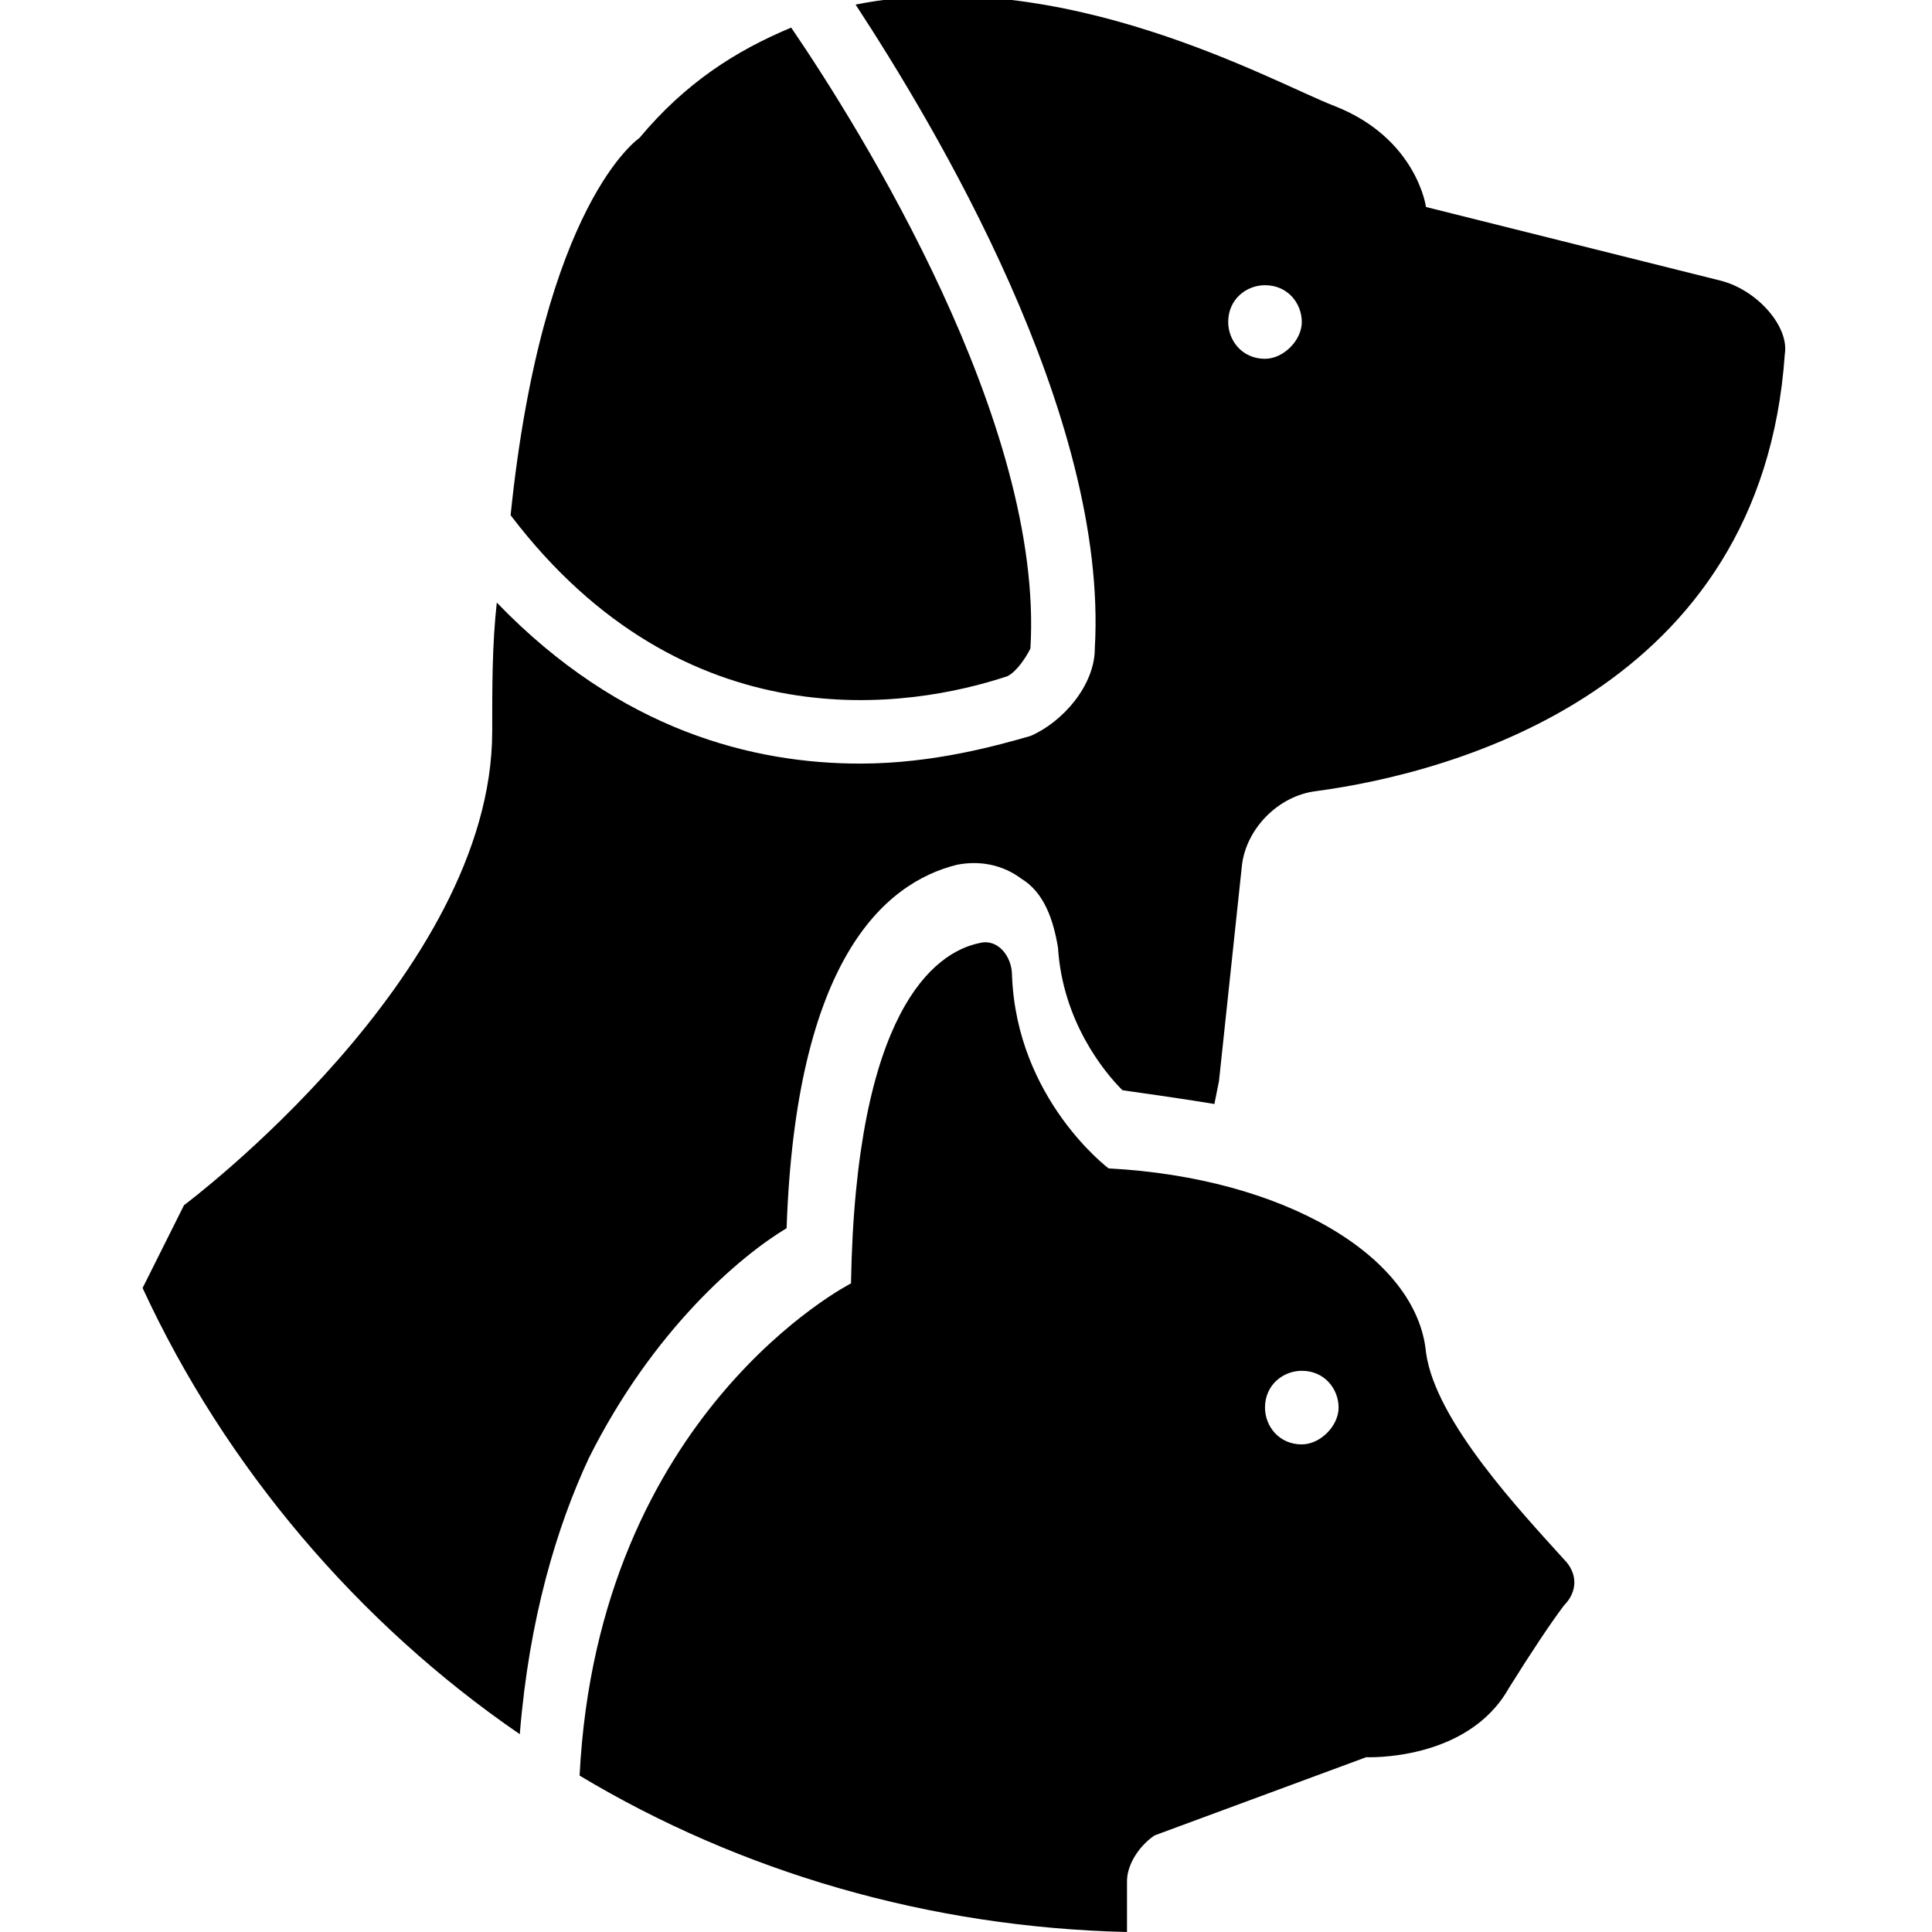 <?xml version="1.0" encoding="utf-8"?>
<!-- Generator: Adobe Illustrator 21.0.0, SVG Export Plug-In . SVG Version: 6.00 Build 0)  -->
<svg version="1.1" id="Layer_1" xmlns="http://www.w3.org/2000/svg" xmlns:xlink="http://www.w3.org/1999/xlink" x="0px" y="0px"
	 viewBox="0 0 42 42" style="enable-background:new 0 0 42 42;" xml:space="preserve">
<title>heartbeat</title>
<g>
	<g>
		<path d="M21.9,14.7c0.2-0.1,0.4-0.4,0.5-0.6c0.3-4.9-3.7-11.3-5.2-13.5C16,1.1,14.9,1.8,13.9,3c0,0-2.1,1.4-2.8,8.2
			C14.9,16.2,19.8,15.4,21.9,14.7z M37.4,6.1L31,4.5c0,0-0.2-1.5-2-2.2c-1.3-0.5-5.9-3.1-10.4-2.2c1.7,2.6,5.5,8.9,5.2,14
			c0,0.8-0.7,1.6-1.4,1.9c-0.7,0.2-2.1,0.6-3.7,0.6c-2.3,0-5.2-0.7-7.9-3.5c-0.1,0.9-0.1,1.8-0.1,2.8c0,5.3-6.7,10.3-6.7,10.3
			L3.1,28c1.8,3.9,4.7,7.3,8.2,9.7c0.2-2.5,0.8-4.5,1.5-6c1.4-2.8,3.3-4.4,4.3-5c0.2-5.8,2.1-7.5,3.7-7.9c0.5-0.1,1,0,1.4,0.3
			c0.5,0.3,0.7,0.9,0.8,1.5c0.1,1.6,1,2.7,1.4,3.1c0.7,0.1,1.4,0.2,2,0.3l0.1-0.5l0.5-4.7c0.1-0.8,0.8-1.5,1.6-1.6
			c3-0.4,9.7-2.2,10.2-9.5C38.9,7.1,38.2,6.3,37.4,6.1z M27.5,7.8c-0.5,0-0.8-0.4-0.8-0.8c0-0.5,0.4-0.8,0.8-0.8
			c0.5,0,0.8,0.4,0.8,0.8S27.9,7.8,27.5,7.8z M31,29.4c-0.2-2.1-3.1-3.8-6.9-4c0,0-2-1.5-2.1-4.2c0-0.4-0.3-0.8-0.7-0.7
			c-1,0.2-2.7,1.5-2.8,7.4c0,0-5.5,2.8-5.9,10.7c3.5,2.1,7.6,3.3,11.9,3.4v-1.1c0-0.4,0.3-0.8,0.6-1l4.6-1.7c0,0,2.2,0.1,3.1-1.5
			c0.5-0.8,0.9-1.4,1.2-1.8c0.3-0.3,0.3-0.7,0-1C33.1,32.9,31.2,30.9,31,29.4z M28.3,31.4c-0.5,0-0.8-0.4-0.8-0.8
			c0-0.5,0.4-0.8,0.8-0.8c0.5,0,0.8,0.4,0.8,0.8C29.1,31,28.7,31.4,28.3,31.4z"/>
	</g>
</g>
</svg>
